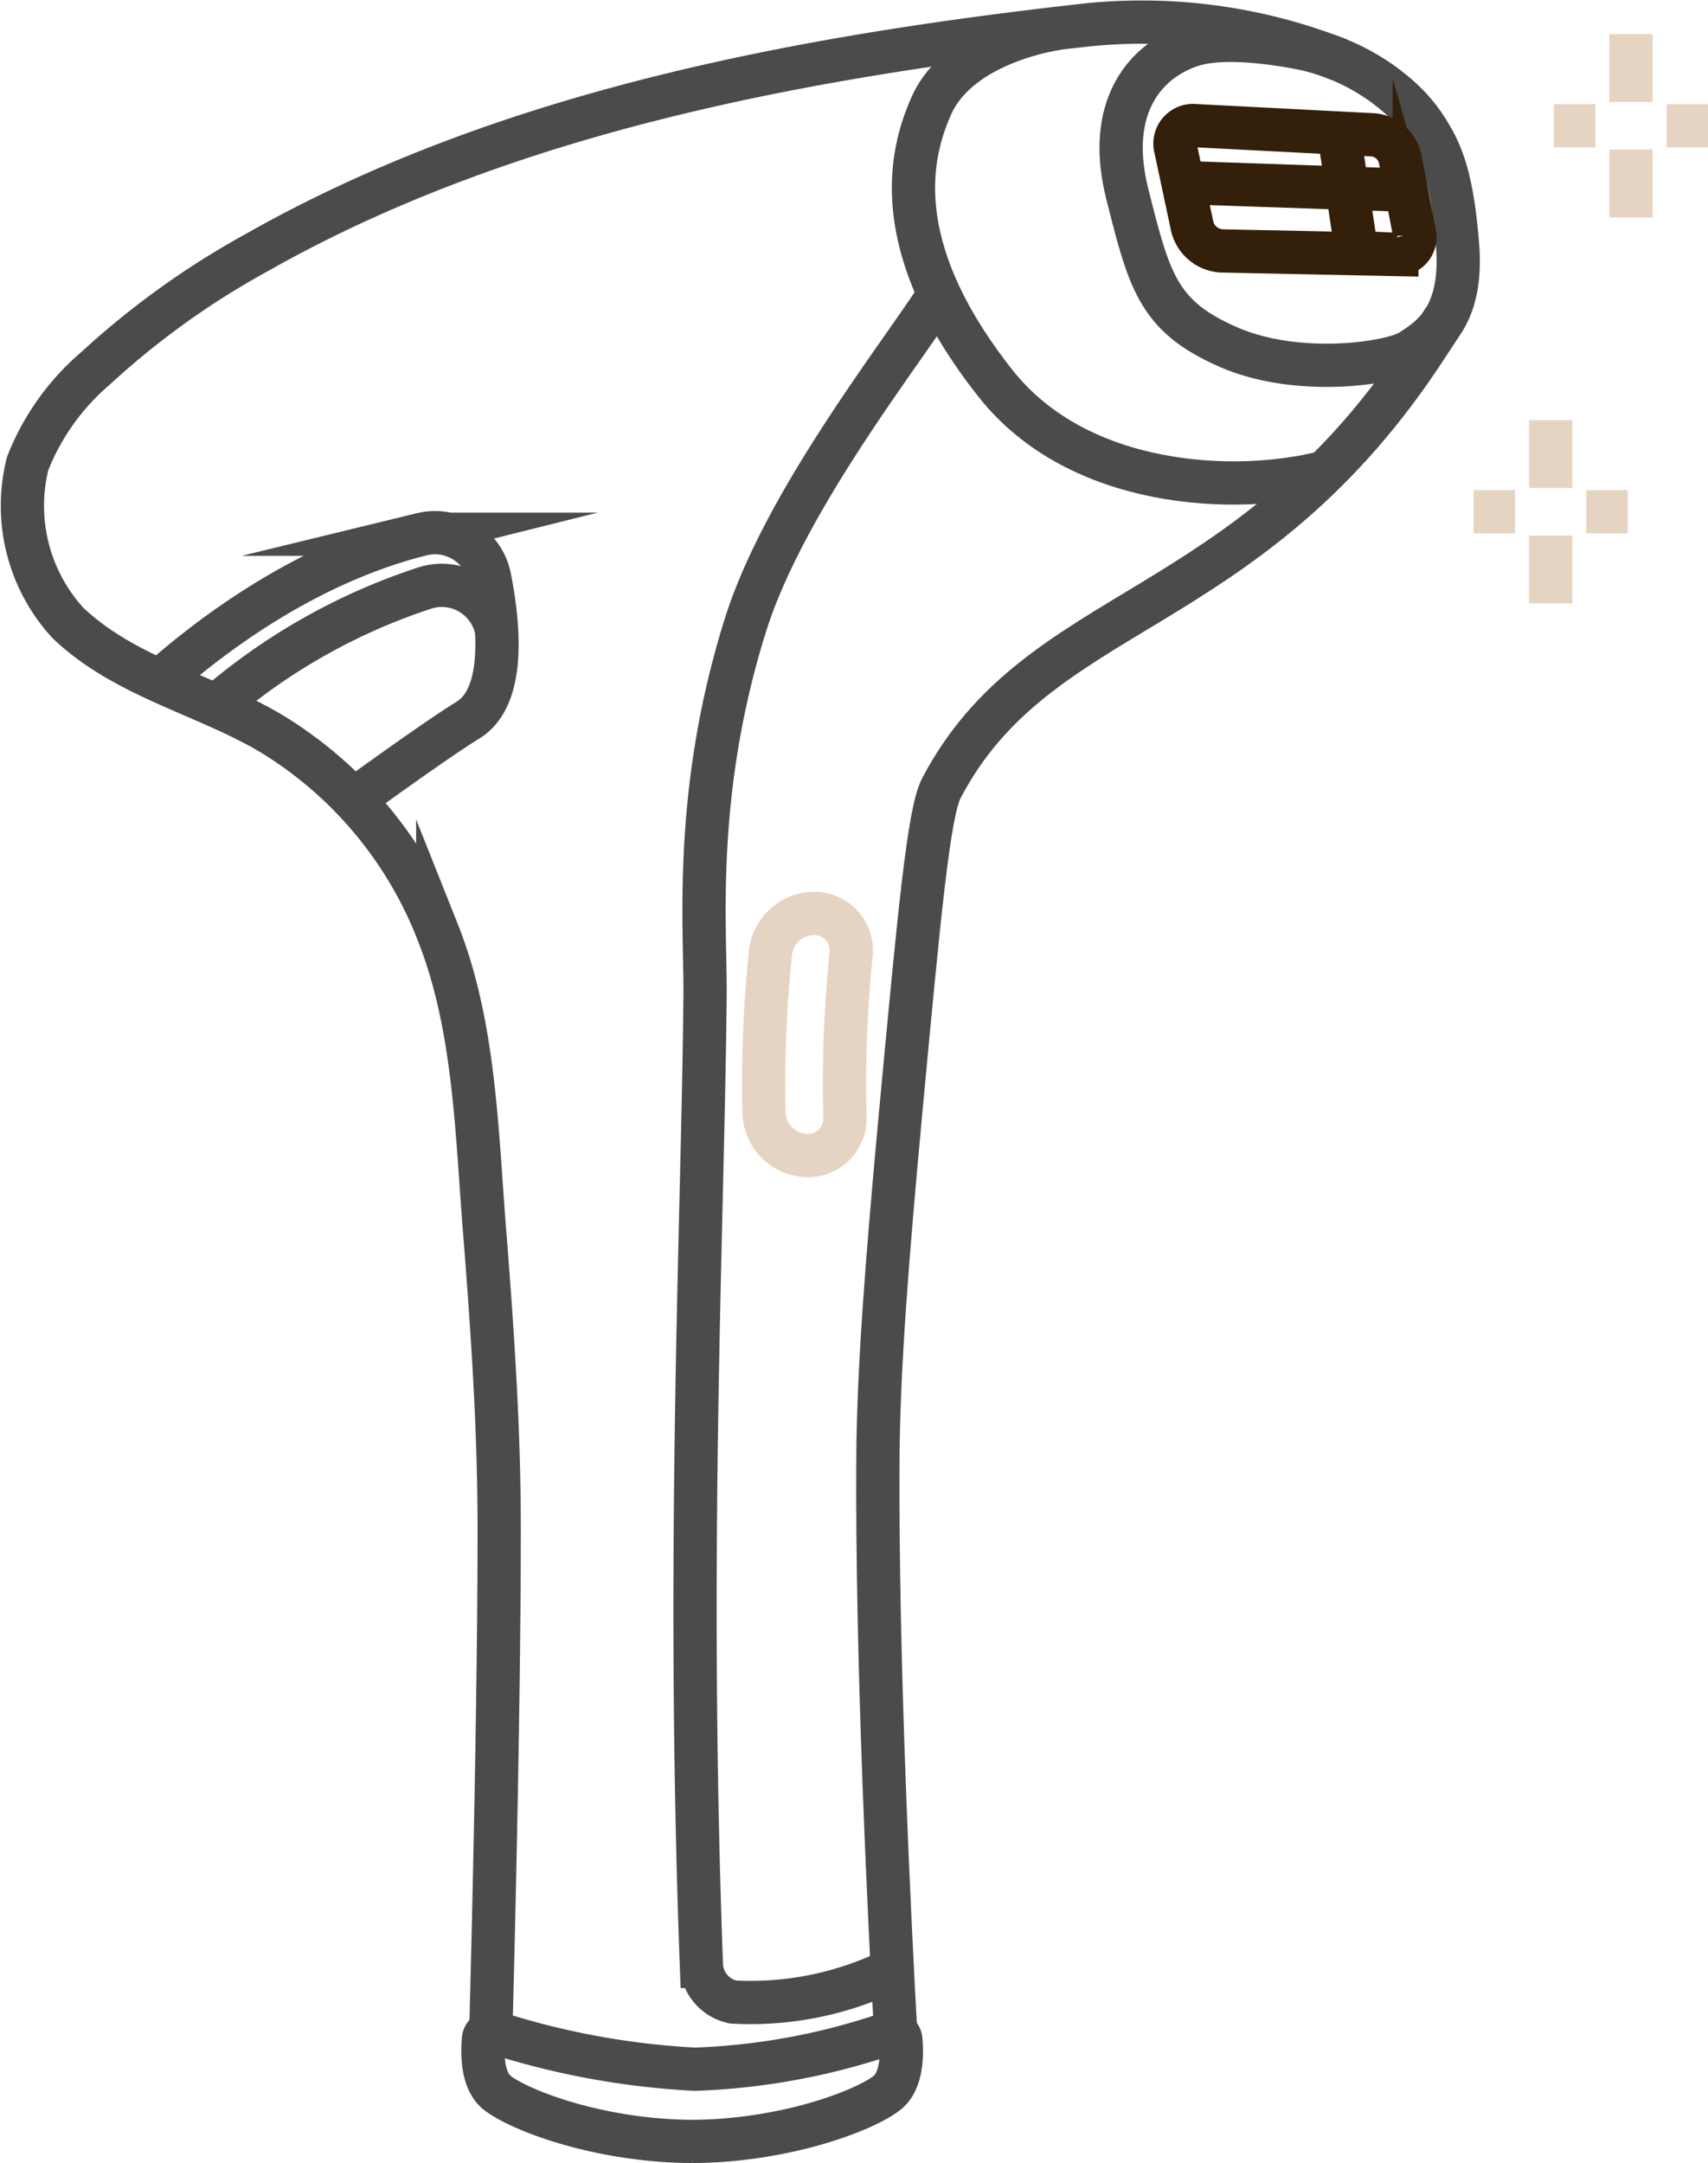 <?xml version="1.0" encoding="UTF-8"?>
<svg xmlns="http://www.w3.org/2000/svg" width="118.46" height="150.023" viewBox="0 0 118.46 150.023">
  <g id="Laser-Hair-Removal" transform="translate(0.02 0.033)">
    <g id="Group_388" data-name="Group 388">
      <g id="Group_384" data-name="Group 384">
        <g id="Group_382" data-name="Group 382">
          <line id="Line_46" data-name="Line 46" x2="2.88" transform="translate(102.18 35.46)" fill="none" stroke="#e6d4c3" stroke-miterlimit="10" stroke-width="3"></line>
          <line id="Line_47" data-name="Line 47" x2="2.87" transform="translate(110 35.46)" fill="none" stroke="#e6d4c3" stroke-miterlimit="10" stroke-width="3"></line>
        </g>
        <g id="Group_383" data-name="Group 383">
          <line id="Line_48" data-name="Line 48" y2="4.7" transform="translate(107.53 29.11)" fill="none" stroke="#e6d4c3" stroke-miterlimit="10" stroke-width="3"></line>
          <line id="Line_49" data-name="Line 49" y2="4.71" transform="translate(107.53 37.11)" fill="none" stroke="#e6d4c3" stroke-miterlimit="10" stroke-width="3"></line>
        </g>
      </g>
      <g id="Group_387" data-name="Group 387">
        <g id="Group_385" data-name="Group 385">
          <line id="Line_50" data-name="Line 50" x2="2.88" transform="translate(107.75 8.69)" fill="none" stroke="#e6d4c3" stroke-miterlimit="10" stroke-width="3"></line>
          <line id="Line_51" data-name="Line 51" x2="2.87" transform="translate(115.57 8.69)" fill="none" stroke="#e6d4c3" stroke-miterlimit="10" stroke-width="3"></line>
        </g>
        <g id="Group_386" data-name="Group 386">
          <line id="Line_52" data-name="Line 52" y2="4.71" transform="translate(113.1 2.33)" fill="none" stroke="#e6d4c3" stroke-miterlimit="10" stroke-width="3"></line>
          <line id="Line_53" data-name="Line 53" y2="4.71" transform="translate(113.1 10.34)" fill="none" stroke="#e6d4c3" stroke-miterlimit="10" stroke-width="3"></line>
        </g>
      </g>
      <g id="_1" data-name="1">
        <path id="Path_78" data-name="Path 78" d="M34.02,140.89c.19-7.09.59-23.78.58-35.06,0-6.58-.44-13.16-.95-19.72-.02-.25-.04-.5-.06-.74-.55-6.87-.67-14.27-3.25-20.75A28,28,0,0,0,18.71,50.79C14.12,48.1,8.6,46.91,4.68,43.16A12.023,12.023,0,0,1,1.9,32.11a16.714,16.714,0,0,1,4.71-6.6A56.917,56.917,0,0,1,17.76,17.5C35.11,7.66,55.74,3.89,75.33,1.7A37.2,37.2,0,0,1,92.89,4.12" fill="none" stroke="#4b4b4b" stroke-miterlimit="10" stroke-width="3"></path>
        <path id="Path_79" data-name="Path 79" d="M100.18,22.04c-.34.57-.96,1.52-1.73,2.67C86.15,43.05,71.98,41.83,65.27,54.63c-.88,1.69-1.53,8.65-2.83,22.56-.94,10.11-1.53,17.8-1.57,23.75-.1,14.14.82,32.58,1.23,40.01" fill="none" stroke="#4b4b4b" stroke-miterlimit="10" stroke-width="3"></path>
        <path id="Path_80" data-name="Path 80" d="M96.74,6.46a14.75,14.75,0,0,0-7.01-3.25c-2.09-.37-5.22-.74-7.17-.08-3.13,1.06-5.92,4.24-4.39,10.31s2.13,8.46,6.99,10.59,11.36,1.13,12.67.27,3.64-2.26,3.24-7.32-1.21-6.7-2.46-8.52a10.585,10.585,0,0,0-1.86-1.99Z" fill="none" stroke="#4b4b4b" stroke-miterlimit="10" stroke-width="3"></path>
        <path id="Path_81" data-name="Path 81" d="M96.86,17.62,84.7,17.37a2.236,2.236,0,0,1-2.03-1.69l-1.15-5.4a1.257,1.257,0,0,1,1.35-1.6l12.37.64a2.12,2.12,0,0,1,1.85,1.67l.98,5.09a1.2,1.2,0,0,1-1.21,1.53Z" fill="none" stroke="#331f0a" stroke-miterlimit="10" stroke-width="3"></path>
        <path id="Path_82" data-name="Path 82" d="M65.12,20.36c-2.7,4.25-10.76,14.4-13.45,22.99C48,55.07,48.93,64.43,48.88,69c-.14,15.55-1.32,38.65-.25,67.35a2.764,2.764,0,0,0,2.19,2.47,22.255,22.255,0,0,0,11.04-2.25" fill="none" stroke="#4b4b4b" stroke-miterlimit="10" stroke-width="3"></path>
        <path id="Path_83" data-name="Path 83" d="M11.05,47.19c3.89-3.44,10.38-8.22,18.19-10.17a3.857,3.857,0,0,1,4.7,3.02c.68,3.45,1.08,8.28-1.5,9.87-1.58.97-4.68,3.16-7.93,5.51" fill="none" stroke="#4b4b4b" stroke-miterlimit="10" stroke-width="3"></path>
        <path id="Path_84" data-name="Path 84" d="M73.39,1.93s-6.8.87-8.81,5.36c-1.46,3.27-3.12,9.71,4.46,19.29,5.75,7.26,16.63,7.73,22.85,6.13" fill="none" stroke="#4b4b4b" stroke-miterlimit="10" stroke-width="3"></path>
        <path id="Path_85" data-name="Path 85" d="M47.99,148.49c-6.55-.04-12.01-2.19-13.52-3.37-1.04-.82-1.05-2.65-.96-3.72a.563.563,0,0,1,.77-.47,54.54,54.54,0,0,0,13.9,2.55,46.319,46.319,0,0,0,13.5-2.51.563.563,0,0,1,.78.47c.09,1.07.07,2.87-.96,3.68-1.5,1.19-6.97,3.33-13.52,3.37Z" fill="none" stroke="#4b4b4b" stroke-miterlimit="10" stroke-width="3"></path>
        <line id="Line_54" data-name="Line 54" x2="15.48" y2="0.53" transform="translate(82.02 12.63)" fill="none" stroke="#331f0a" stroke-miterlimit="10" stroke-width="3"></line>
        <line id="Line_55" data-name="Line 55" x2="1.25" y2="8.36" transform="translate(92.84 9.21)" fill="none" stroke="#331f0a" stroke-miterlimit="10" stroke-width="3"></line>
        <path id="Path_86" data-name="Path 86" d="M55.89,80.11h0a3.067,3.067,0,0,1-2.92-2.9,87.412,87.412,0,0,1,.45-11.2,3.073,3.073,0,0,1,3.12-2.69h0A2.561,2.561,0,0,1,59,66.22a89.24,89.24,0,0,0-.42,11.2,2.567,2.567,0,0,1-2.69,2.69Z" fill="none" stroke="#e6d4c3" stroke-miterlimit="10" stroke-width="3"></path>
        <path id="Path_87" data-name="Path 87" d="M14.97,48.91a42.3,42.3,0,0,1,14.57-8.19,3.866,3.866,0,0,1,4.84,2.8" fill="none" stroke="#4b4b4b" stroke-miterlimit="10" stroke-width="3"></path>
      </g>
    </g>
  </g>
</svg>
